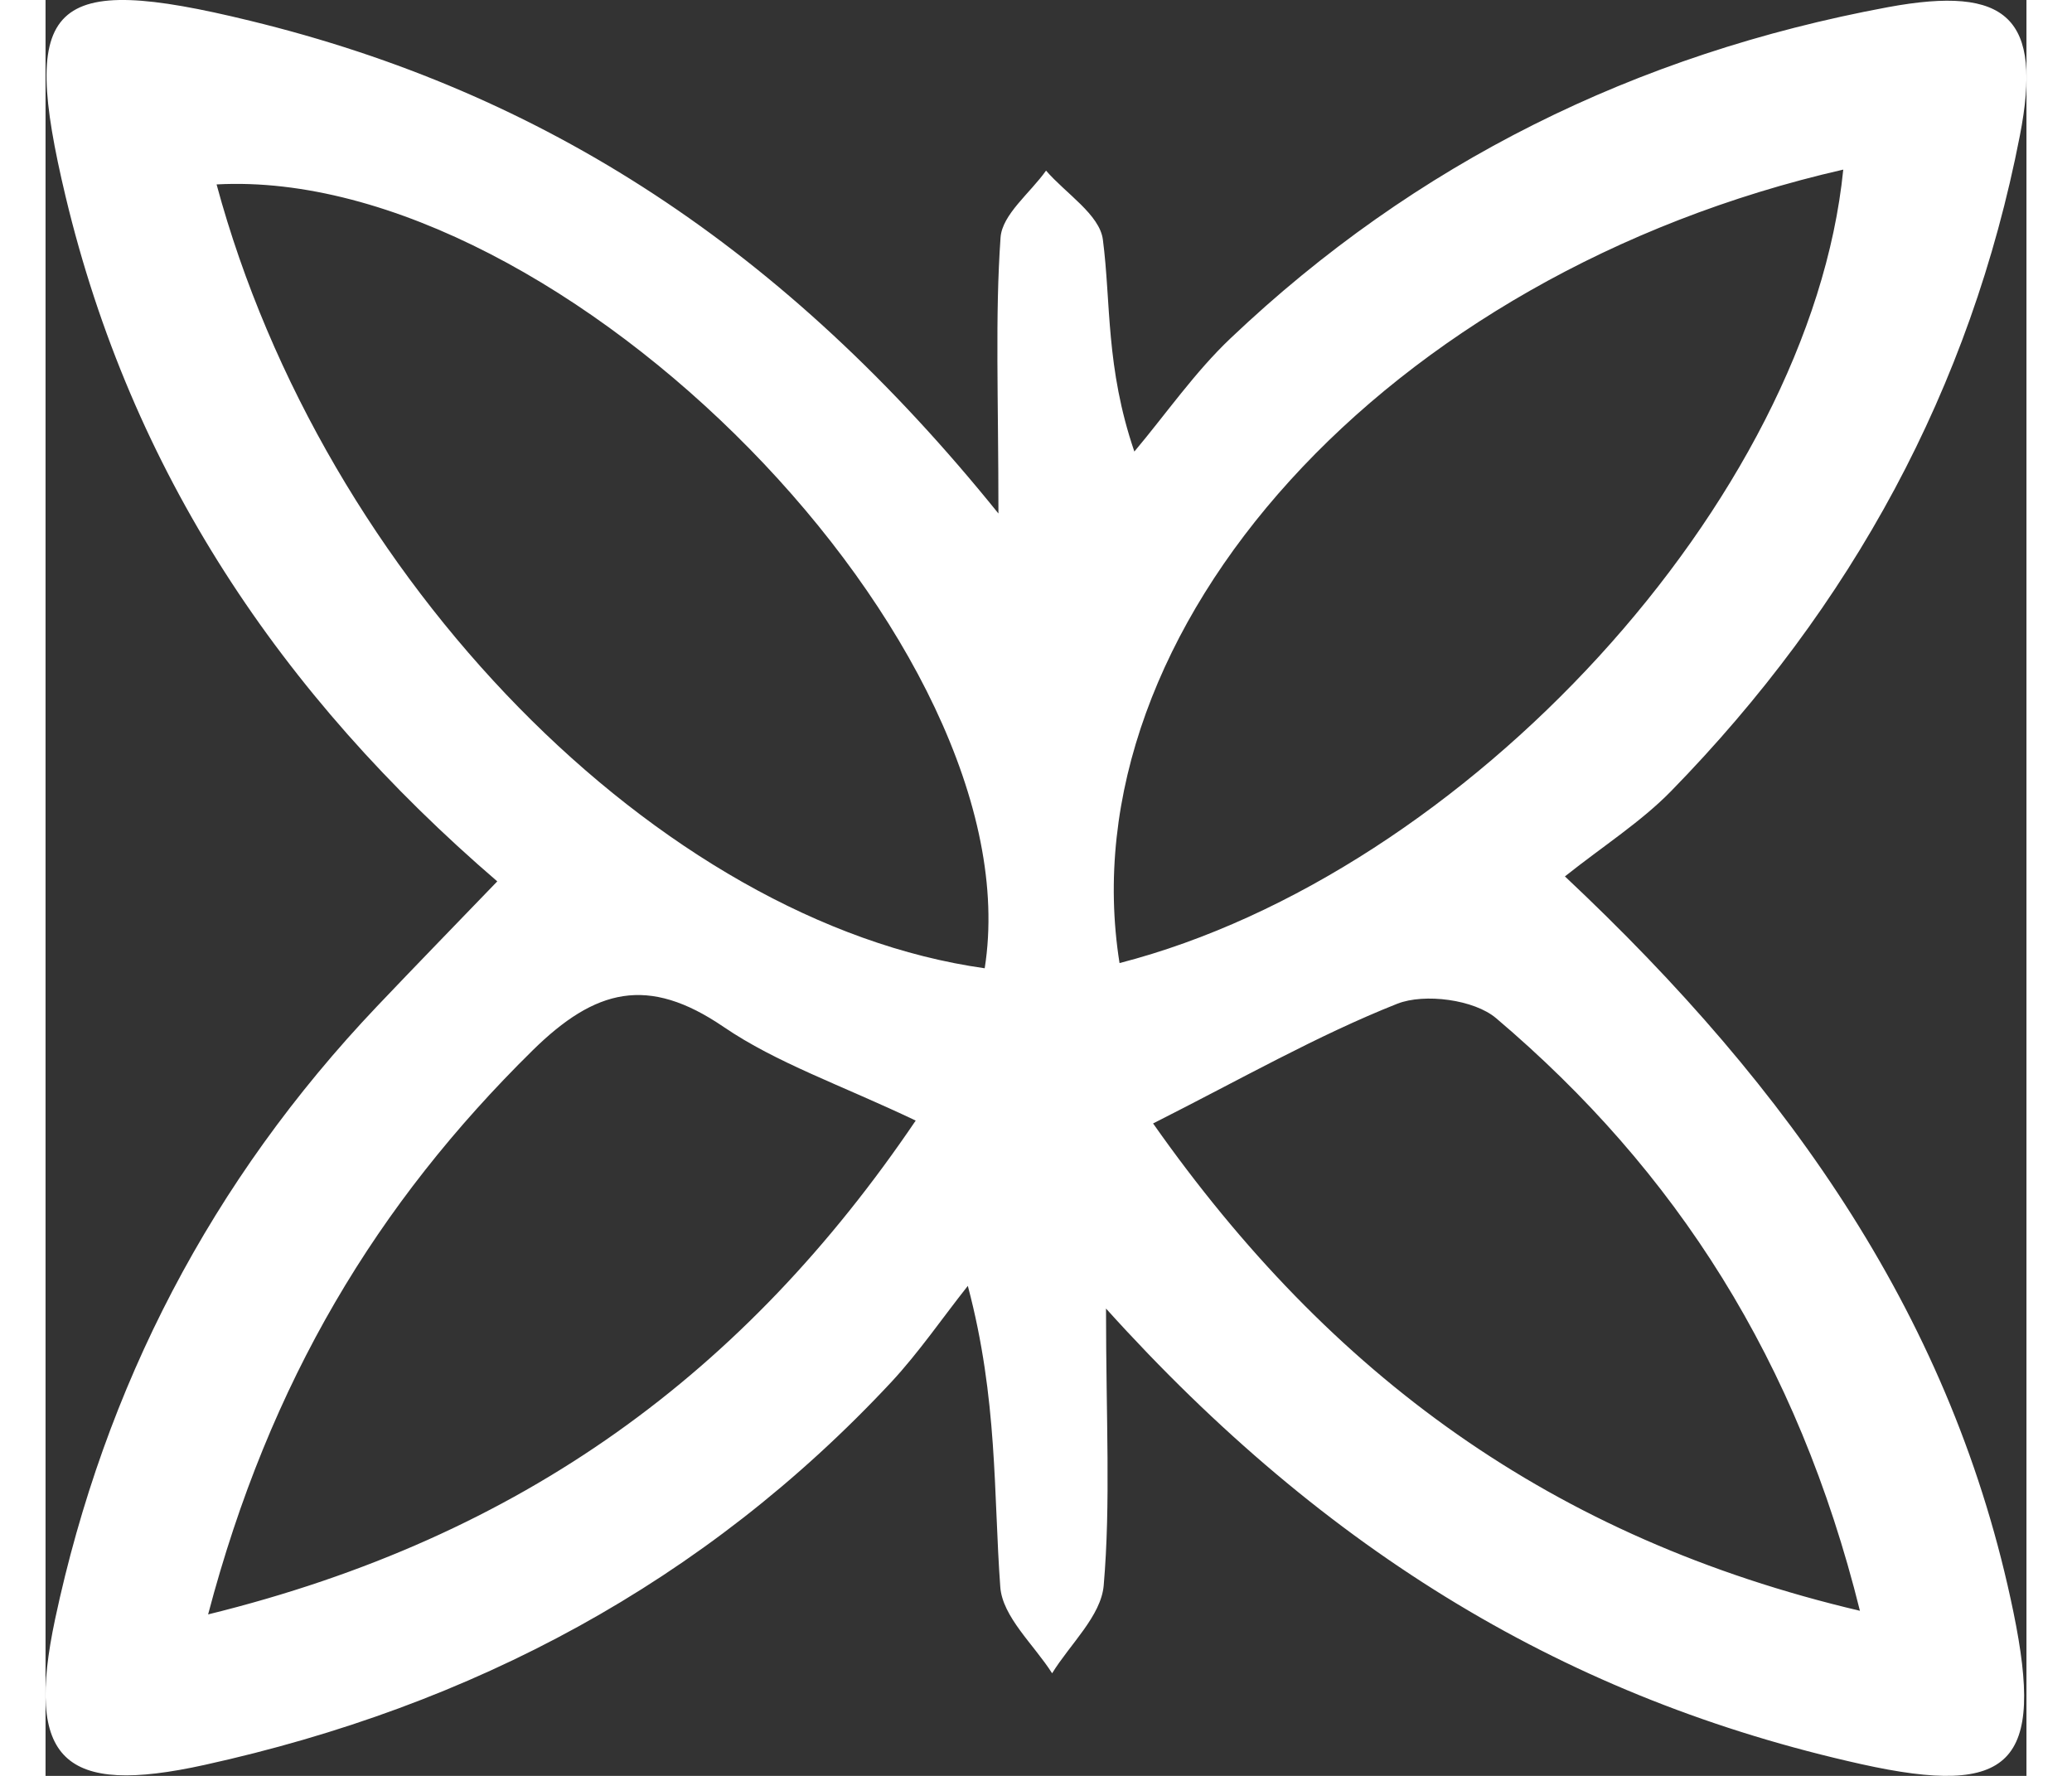 <svg xmlns="http://www.w3.org/2000/svg" width="35" height="30" viewBox="0 0 29 26" fill="none">
      <rect x="0" y="0" width="29" height="26" fill="#333333" stroke="none"/>
      <path
        d="M6.617 12.907C3.429 10.167 1.254 6.893 0.294 2.879C-0.387 0.025 0.054 -0.414 2.991 0.303C7.302 1.351 10.824 3.638 13.95 7.518C13.95 5.799 13.9 4.637 13.981 3.478C14.005 3.139 14.415 2.826 14.647 2.498C14.937 2.834 15.432 3.142 15.479 3.508C15.599 4.427 15.518 5.376 15.94 6.611C16.408 6.054 16.826 5.448 17.348 4.953C20.053 2.384 23.28 0.791 26.972 0.105C28.725 -0.219 29.24 0.261 28.903 1.988C28.183 5.688 26.442 8.875 23.795 11.585C23.358 12.031 22.816 12.377 22.243 12.831C25.575 15.96 27.936 19.352 28.81 23.606C29.263 25.812 28.791 26.319 26.581 25.828C22.317 24.879 18.761 22.748 15.525 19.158C15.525 20.782 15.595 22.005 15.491 23.213C15.452 23.659 14.999 24.071 14.736 24.498C14.469 24.078 14.008 23.671 13.977 23.232C13.877 21.868 13.943 20.488 13.502 18.826C13.13 19.295 12.79 19.794 12.383 20.233C9.647 23.167 6.254 24.974 2.33 25.839C0.256 26.297 -0.298 25.771 0.14 23.705C0.867 20.294 2.427 17.287 4.853 14.733C5.418 14.138 5.99 13.551 6.617 12.9V12.907ZM13.749 14.176C14.492 9.477 7.581 2.426 2.504 2.7C4.067 8.486 8.986 13.506 13.749 14.176ZM26.318 2.483C19.631 4.011 14.945 9.214 15.723 14.1C20.788 12.793 25.834 7.316 26.318 2.483ZM16.214 16.448C18.811 20.141 22.05 22.52 26.562 23.583C25.652 19.92 23.872 17.142 21.237 14.908C20.916 14.634 20.188 14.539 19.79 14.695C18.617 15.16 17.514 15.792 16.214 16.448ZM2.38 23.636C6.997 22.5 10.251 20.08 12.739 16.406C11.633 15.88 10.704 15.564 9.926 15.034C8.819 14.279 8.049 14.474 7.128 15.381C4.857 17.618 3.282 20.214 2.38 23.636Z"
        fill="white" />
    </svg>
